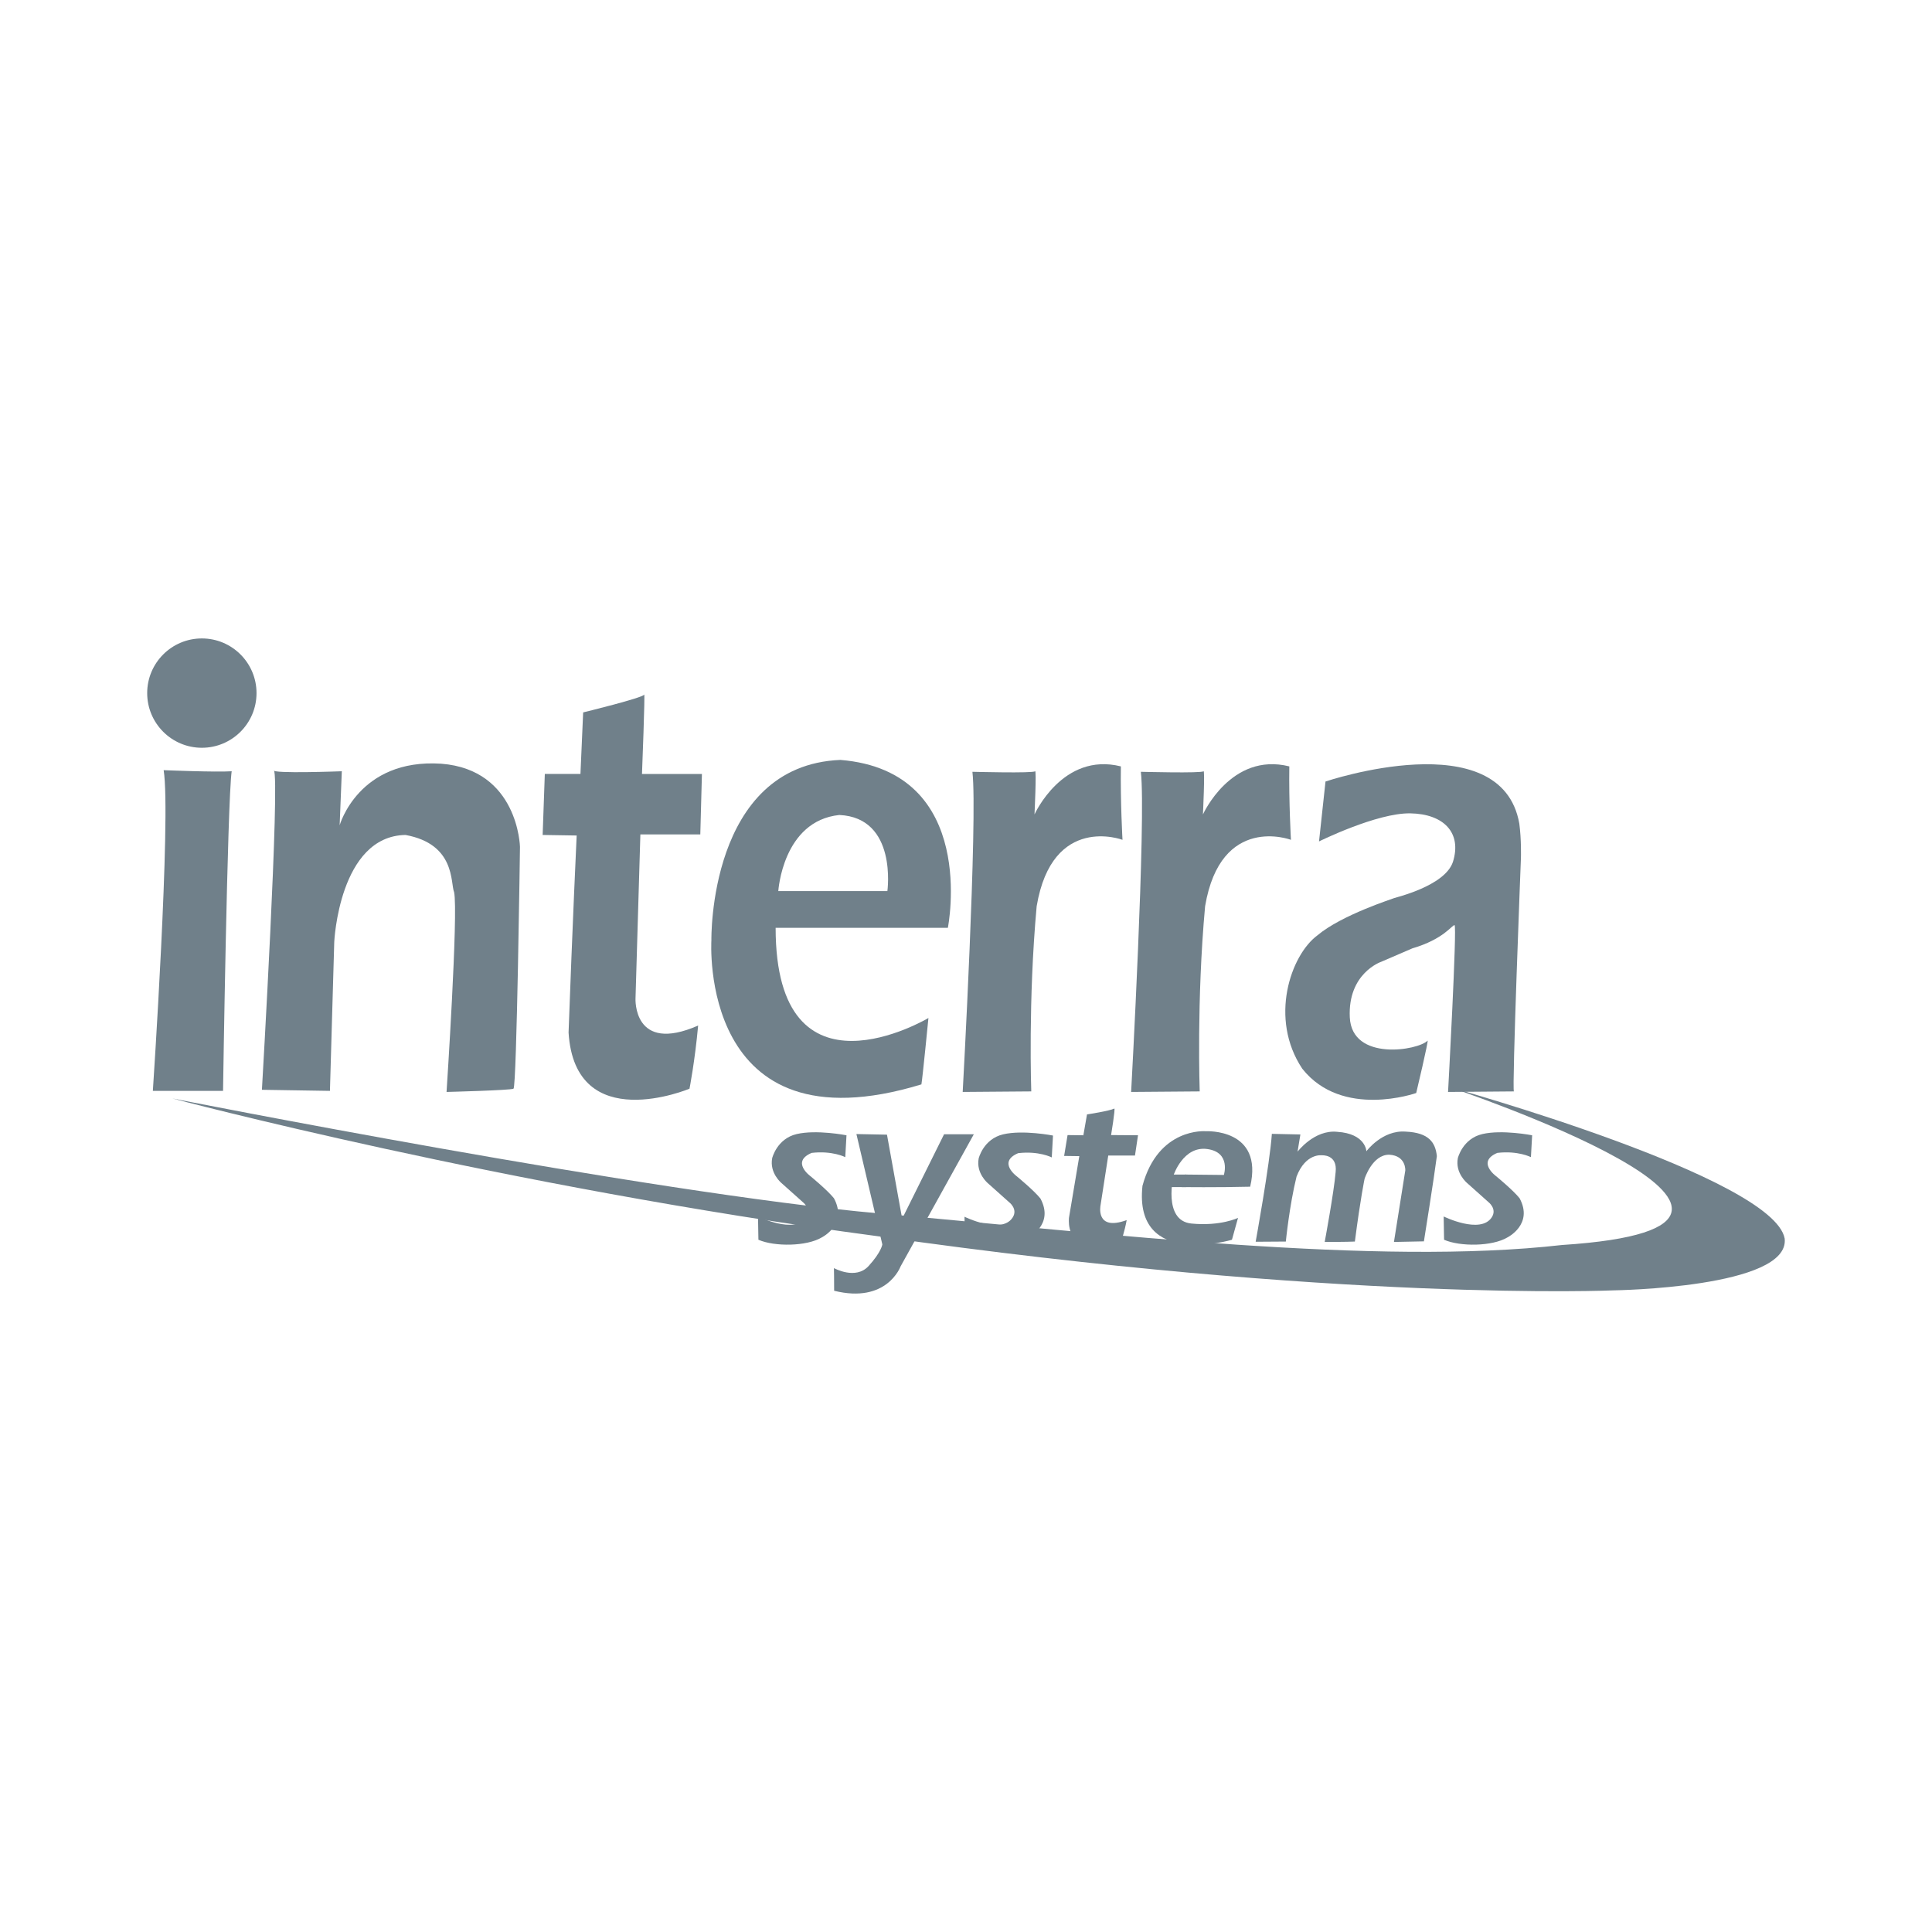 <?xml version="1.0" encoding="UTF-8"?><svg id="a" xmlns="http://www.w3.org/2000/svg" viewBox="0 0 200 200"><defs><style>.b{fill:#70808a;}</style></defs><path class="b" d="M16.942,79.728s5.477.224,7.042.112c-.447,3.13-.894,33.087-.894,33.087h-7.266s1.9-28.392,1.118-33.198Z"/><path class="b" d="M28.343,79.728c-.28.391,7.042.112,7.042.112l-.224,5.589s1.956-6.93,10.507-6.371c7.992.615,8.16,8.607,8.16,8.607,0,0-.335,24.871-.671,25.038s-6.93.335-6.93.335c0,0,1.23-18.611.782-20.679-.391-.95.168-4.974-5.03-5.924-6.874.112-7.377,11.066-7.377,11.066l-.447,15.426-7.042-.112s1.9-32.528,1.23-33.086Z"/><path class="b" d="M60.368,73.748s6.204-1.509,6.315-1.844c.112-.335-.224,8.216-.224,8.216h6.204l-.168,6.26h-6.204l-.503,16.99s-.279,5.756,6.483,2.794c-.335,3.689-.894,6.539-.894,6.539,0,0-11.848,4.974-12.519-5.812.391-10.843.838-20.4.838-20.4l-3.521-.056.224-6.316h3.689l.28-6.371Z"/><path class="b" d="M100.664,79.896s6.315.168,6.483-.056c.168-.224-.056,4.471-.056,4.471,0,0,2.906-6.483,8.942-4.974-.056,3.689.168,7.601.168,7.601,0,0-7.266-2.739-8.886,6.874-.894,9.781-.559,19.17-.559,19.17l-7.098.056s1.565-28.392,1.006-33.143Z"/><path class="b" d="M118.101,79.896s6.315.168,6.483-.056c.168-.224-.056,4.471-.056,4.471,0,0,2.906-6.483,8.942-4.974-.056,3.689.168,7.601.168,7.601,0,0-7.266-2.739-8.886,6.874-.894,9.781-.559,19.17-.559,19.17l-7.098.056s1.565-28.392,1.006-33.143Z"/><path class="b" d="M137.215,80.902s18.22-6.148,20.064,4.359c.224,1.677.168,3.521.168,3.521,0,0-.95,24.2-.726,24.2s-6.819.056-6.819.056c0,0,.95-17.27.671-17.27s-1.118,1.453-4.359,2.403l-3.241,1.397s-3.465,1.173-3.242,5.757,7.098,3.409,8.048,2.403c.14-.084-1.174,5.421-1.174,5.421,0,0-7.657,2.711-11.793-2.515-3.465-5.198-1.202-11.765,1.565-13.805,2.515-2.124,7.853-3.8,7.936-3.856s5.253-1.23,6.092-3.745c.95-3.018-.95-4.974-4.415-5.03s-9.445,2.906-9.445,2.906l.671-6.204Z"/><circle class="b" cx="20.896" cy="71.75" r="5.659"/><path class="b" d="M150.042,112.535s33.534,9.306,34.707,15.677c.587,5.114-17.689,5.365-17.689,5.365,0,0-28.168,1.258-76.289-5.617-38.564-5.114-72.936-14.252-72.936-14.252,0,0,49.546,9.809,73.187,11.904s51.558,5.449,70.672,3.27c31.186-2.012-11.653-16.348-11.653-16.348Z"/><path class="b" d="M87.628,117.523l-.126,2.264s-1.341-.692-3.479-.44c-2.18.922-.126,2.41-.126,2.41,0,0,1.761,1.446,2.431,2.284,1.467,2.725-1.278,4.066-1.278,4.066-1.551.922-4.862.964-6.539.231l-.042-2.41s3.793,1.865,4.967.105c.608-.901-.356-1.614-.356-1.614l-2.18-1.949s-1.258-1.027-.964-2.578c0,0,.482-2.012,2.536-2.494,2.054-.482,5.156.126,5.156.126Z"/><path class="b" d="M88.655,117.397l3.165.063,1.572,8.698,4.338-8.74h3.081l-7.587,13.686s-1.404,3.877-6.874,2.515c.007-.964-.021-2.347-.021-2.347,0,0,2.243,1.258,3.584-.21s1.425-2.243,1.425-2.243l-2.683-11.422Z"/><path class="b" d="M112.526,115.364s2.347-.356,2.829-.608c.119-.014-.335,2.746-.335,2.746l2.787.021-.314,2.096h-2.767l-.796,5.135s-.587,2.746,2.704,1.551c-.231,1.258-.566,2.159-.566,2.159,0,0-2.243.629-3.961.21s-1.446-2.62-1.446-2.62l1.069-6.371-1.572-.021.356-2.159,1.635.021.377-2.159Z"/><path class="b" d="M131.661,117.376l2.955.063-.293,1.781s1.74-2.305,4.108-2.054c2.955.189,3.018,2.012,3.018,2.012,0,0,1.635-2.222,4.066-2.033,2.41.105,3.081,1.132,3.228,2.536-.272,2.138-1.341,8.824-1.341,8.824l-3.102.063,1.174-7.398s.105-1.53-1.656-1.635c-1.761-.021-2.557,2.494-2.557,2.494,0,0-.419,1.97-1.006,6.497-.796.042-3.123.042-3.123.042,0,0,.964-5.177,1.132-7.231.21-1.865-1.425-1.74-1.425-1.74,0,0-1.677-.252-2.62,2.201-.734,2.955-1.111,6.728-1.111,6.728l-3.123.021s1.467-8.069,1.677-11.171Z"/><path class="b" d="M109.005,117.551l-.126,2.264s-1.341-.692-3.479-.44c-2.18.922-.126,2.41-.126,2.41,0,0,1.761,1.446,2.431,2.284,1.467,2.725-1.278,4.066-1.278,4.066-1.551.922-4.862.964-6.539.231l-.042-2.41s3.793,1.865,4.967.105c.608-.901-.356-1.614-.356-1.614l-2.18-1.949s-1.258-1.027-.964-2.578c0,0,.482-2.012,2.536-2.494,2.054-.482,5.156.126,5.156.126Z"/><path class="b" d="M158.607,117.523l-.126,2.264s-1.341-.692-3.479-.44c-2.18.922-.126,2.41-.126,2.41,0,0,1.761,1.446,2.431,2.284,1.467,2.725-1.278,4.066-1.278,4.066-1.551.922-4.862.964-6.539.231l-.042-2.41s3.793,1.865,4.967.105c.608-.901-.356-1.614-.356-1.614l-2.18-1.949s-1.258-1.027-.964-2.578c0,0,.482-2.012,2.536-2.494,2.054-.482,5.156.126,5.156.126Z"/><rect class="b" x="120.883" y="121.591" width="1.915" height="1.297"/><path class="b" d="M122.67,121.589l4.024.042s.755-2.347-1.719-2.683-3.479,2.683-3.479,2.683c0,0-1.174,4.737,1.844,5.03s4.82-.587,4.82-.587l-.629,2.264s-10.186,3.06-9.264-5.575c1.635-6.078,6.539-5.659,6.539-5.659,0,0,6.036-.335,4.611,5.743-3.395.084-7.084.042-7.084.042l.335-1.299Z"/><path class="b" d="M86.999,78.666c-13.692.56-13.356,18.668-13.356,18.668,0,0-1.398,21.965,21.74,14.922.111-.56.728-6.874.728-6.874,0,0-15.818,9.443-15.818-9.336h17.83s3.239-16.207-11.123-17.38ZM91.861,92.247h-11.291s.449-7.267,6.318-7.88c6.036.278,4.973,7.88,4.973,7.88Z"/></svg>
